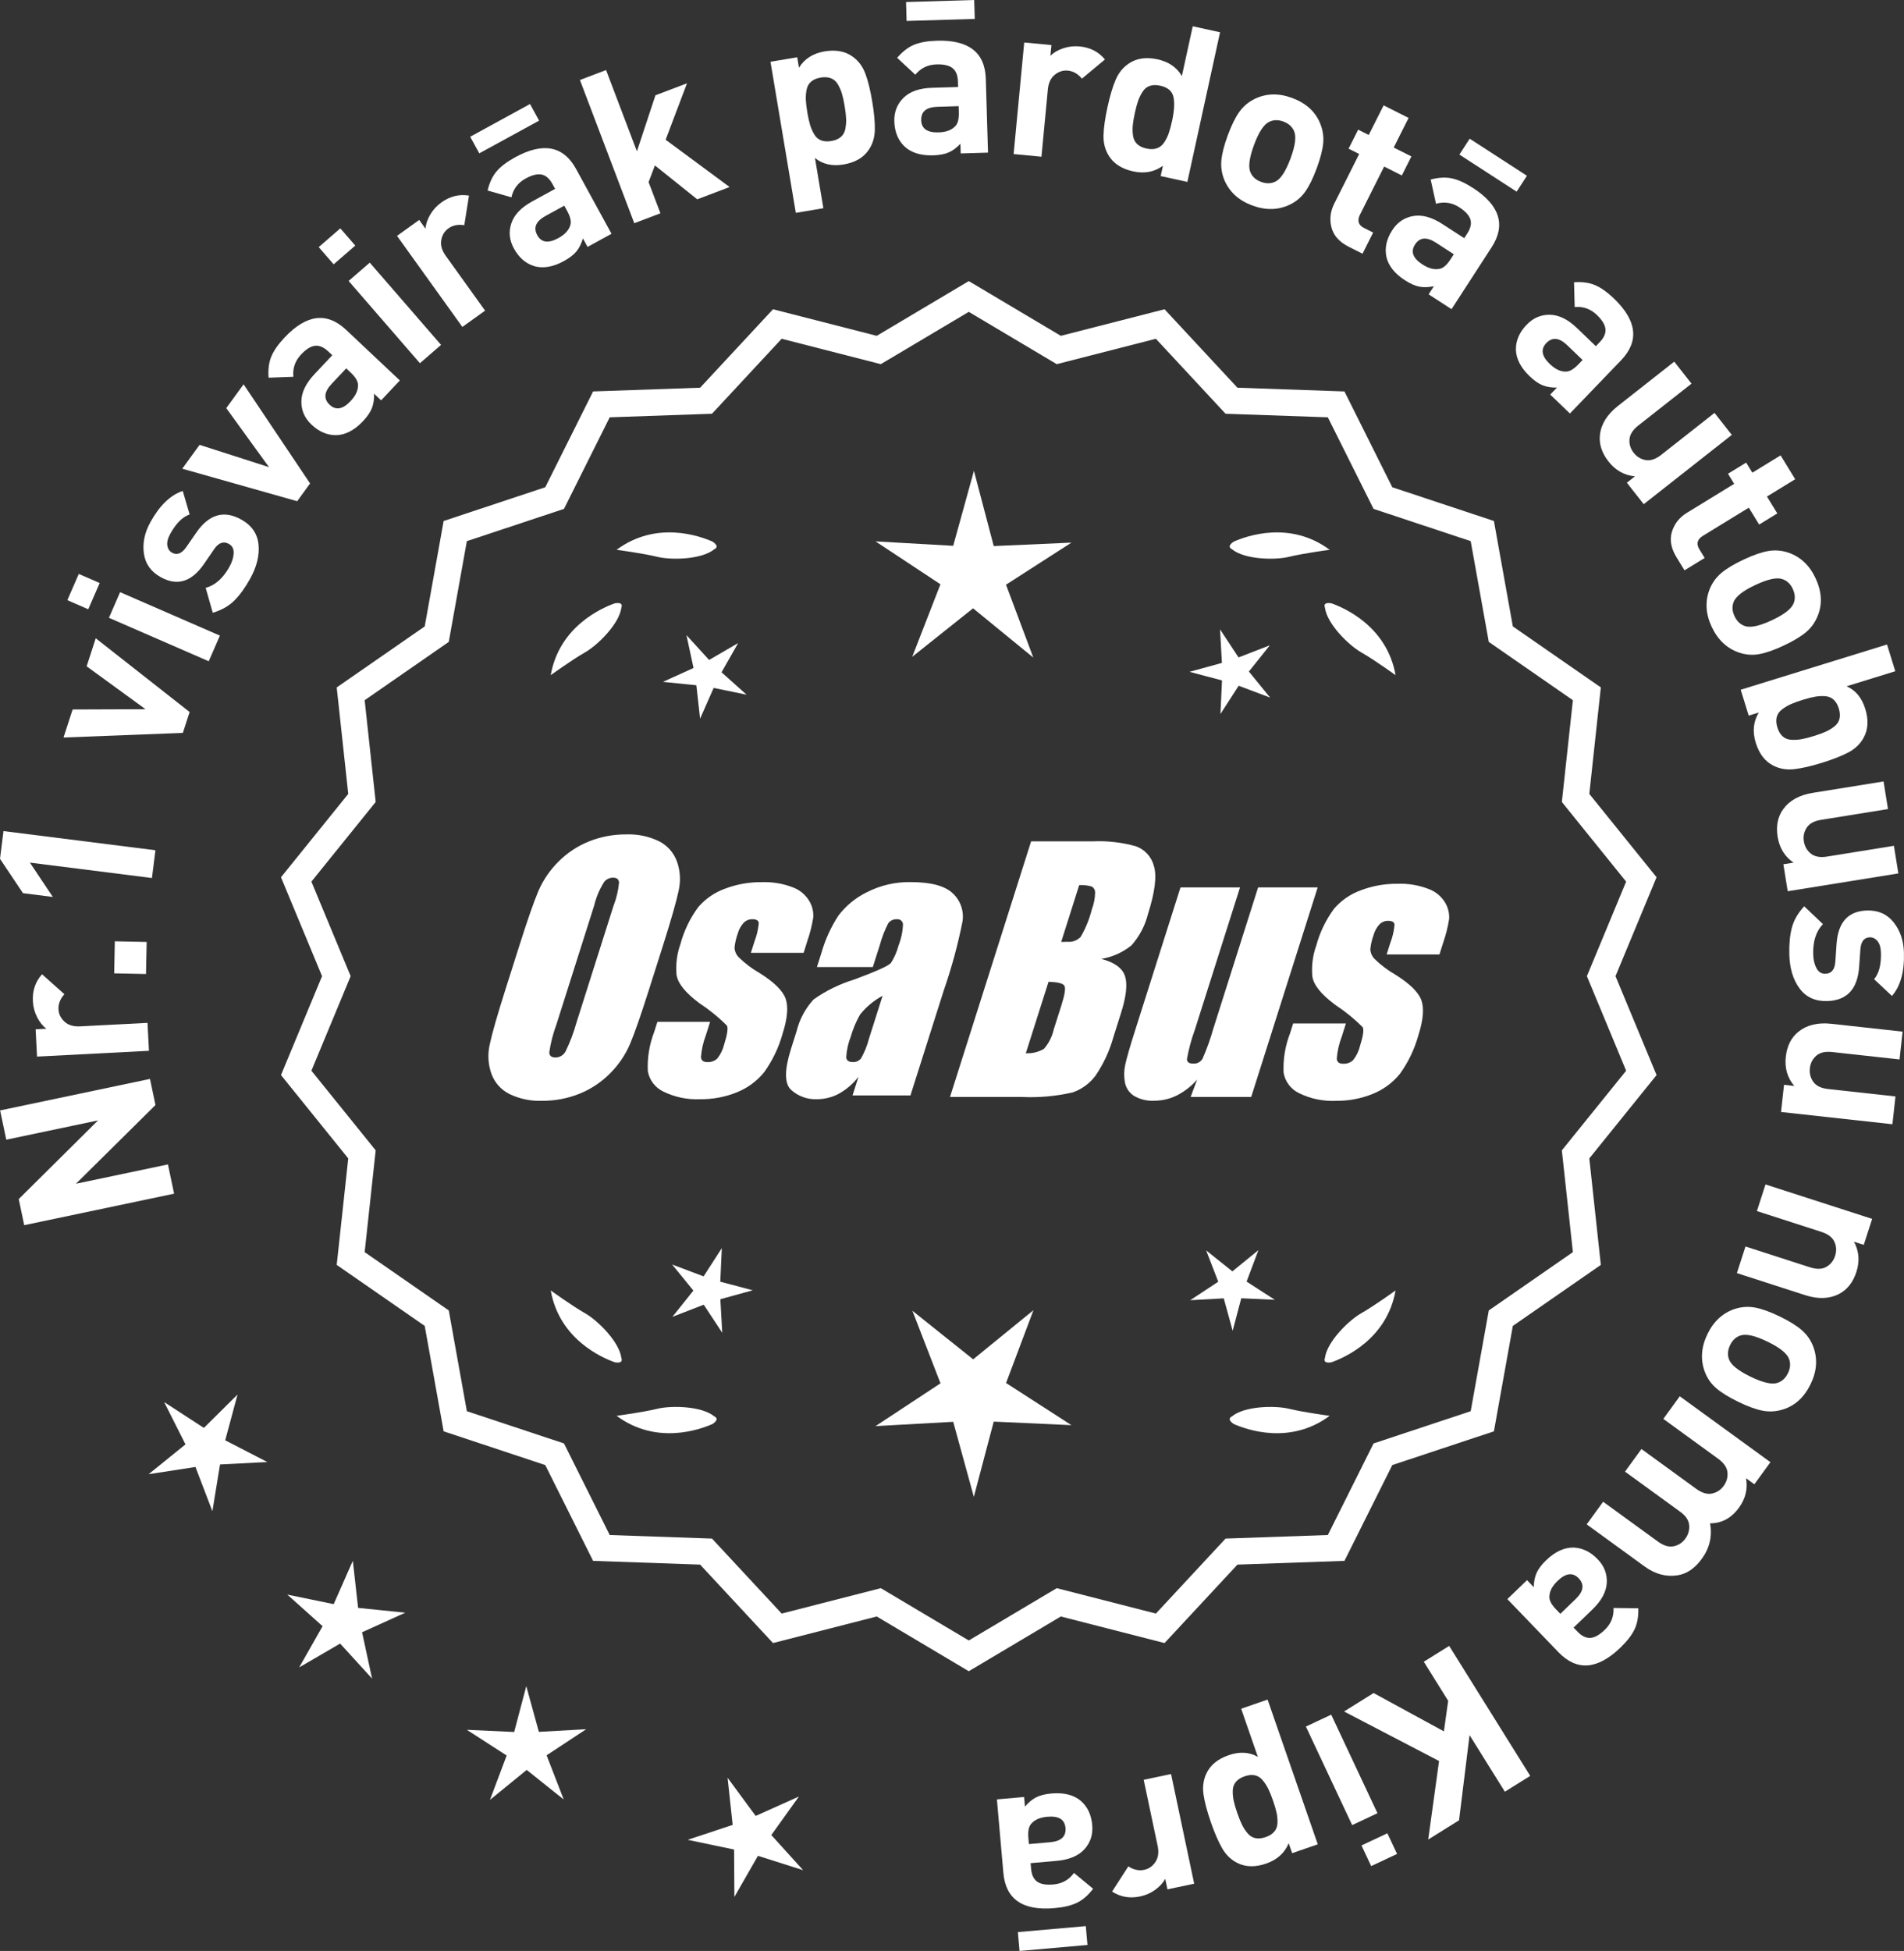 <?xml version="1.0" encoding="UTF-8"?>
<svg id="Layer_2" data-name="Layer 2" xmlns="http://www.w3.org/2000/svg" viewBox="0 0 300.963 308.301">
  <rect x="0" y="0" width="300.963" height="308.301" fill="#333333" stroke="none"/>
  <defs>
    <style>
      .cls-1 {
        fill: #fff;
      }
    </style>
  </defs>
  <g id="Layer_1-2" data-name="Layer 1">
    <g>
      <g>
        <polygon class="cls-1" points="37.545 220.373 32.225 225.646 25.947 221.561 29.319 228.249 23.493 232.958 30.896 231.818 33.574 238.814 34.778 231.421 42.258 231.036 35.599 227.606 37.545 220.373"/>
        <polygon class="cls-1" points="56.604 254.085 55.772 246.642 52.747 253.494 45.41 251.984 50.992 256.979 47.29 263.491 53.765 259.725 58.814 265.259 57.233 257.937 64.056 254.845 56.604 254.085"/>
        <polygon class="cls-1" points="85.177 273.677 83.19 266.454 81.275 273.696 73.792 273.353 80.087 277.413 77.449 284.424 83.255 279.691 89.107 284.367 86.4 277.382 92.656 273.261 85.177 273.677"/>
        <polygon class="cls-1" points="121.919 289.982 126.284 283.895 119.45 286.961 115.008 280.929 115.813 288.377 108.704 290.737 116.036 292.273 116.084 299.763 119.809 293.265 126.948 295.534 121.919 289.982"/>
      </g>
      <g>
        <path class="cls-1" d="M23.709,170.498l.866,4.125-12.568,12.439,14.54-3.056.972,4.625-23.691,4.978-.866-4.126,12.536-12.431-14.508,3.048-.972-4.625,23.691-4.978Z"/>
        <path class="cls-1" d="M6.646,153.957l3.534,3.154c-.666.738-.977,1.537-.933,2.397.039.747.356,1.394.951,1.942.597.548,1.414.795,2.455.741l10.663-.552.229,4.414-17.691.915-.223-4.312,1.698-.088c-.566-.425-1.053-1.028-1.456-1.813-.402-.785-.629-1.631-.676-2.536-.087-1.675.396-3.096,1.448-4.263Z"/>
        <path class="cls-1" d="M23.184,148.854l-.107,5.064-5.03-.106.105-5.064,5.032.106Z"/>
        <path class="cls-1" d="M24.57,134.363l-.553,4.386-19.295-2.436,3.633,5.428-4.722-.596-3.634-5.428.553-4.385,24.018,3.03Z"/>
        <path class="cls-1" d="M15.137,100.865l14.837,11.652-1.07,3.298-18.865.731,1.44-4.43,11.525-.043-9.308-6.779,1.44-4.43Z"/>
        <path class="cls-1" d="M15.756,92.134l-1.805,4.146-3.305-1.438,1.807-4.146,3.303,1.438ZM34.759,100.443l-1.764,4.053-15.774-6.867,1.764-4.053,15.774,6.867Z"/>
        <path class="cls-1" d="M38.126,82.094c1.645.914,2.557,2.225,2.735,3.933.18,1.708-.266,3.522-1.332,5.443-.794,1.427-1.626,2.572-2.495,3.438-.87.865-2.004,1.506-3.402,1.921l-1.121-3.93c1.499-.411,2.749-1.519,3.752-3.321.418-.753.643-1.472.673-2.155s-.223-1.174-.759-1.471c-.851-.474-1.63-.192-2.334.842l-1.625,2.363c-1.949,2.808-4.222,3.489-6.816,2.047-1.546-.859-2.432-2.109-2.66-3.754-.228-1.643.121-3.297,1.046-4.961,1.464-2.635,3.166-4.271,5.101-4.907l1.086,3.716c-1.123.387-2.137,1.394-3.04,3.018-.407.733-.568,1.363-.484,1.889.082.527.333.905.748,1.137.774.43,1.517.142,2.23-.861l1.592-2.306c2.004-2.905,4.373-3.599,7.106-2.079Z"/>
        <path class="cls-1" d="M38.504,60.729l10.509,15.669-2.039,2.806-18.166-5.136,2.739-3.769,10.974,3.522-6.757-9.325,2.74-3.768Z"/>
        <path class="cls-1" d="M63.203,60.121l-2.959,3.144-1.114-1.049c.026.865-.087,1.622-.341,2.271-.254.648-.722,1.337-1.405,2.062-1.353,1.436-2.765,2.176-4.238,2.22-1.411.011-2.711-.544-3.899-1.662-1.089-1.026-1.626-2.248-1.612-3.668.013-1.419.703-2.855,2.071-4.308l2.819-2.995-.643-.605c-.709-.668-1.405-.965-2.083-.888-.679.076-1.415.535-2.208,1.377-.948,1.007-1.353,2.182-1.217,3.524l-3.917.142c-.102-1.28.038-2.387.419-3.32.38-.933,1.083-1.944,2.108-3.033,3.45-3.664,6.693-4.065,9.729-1.206l8.49,7.994ZM55.421,58.864l-.692-.653-2.309,2.451c-1.196,1.271-1.3,2.372-.309,3.305.974.917,2.073.723,3.301-.581.793-.841,1.186-1.671,1.176-2.488.03-.594-.357-1.272-1.167-2.033Z"/>
        <path class="cls-1" d="M56.157,38.809l-3.416,2.962-2.362-2.723,3.417-2.962,2.361,2.723ZM69.718,54.502l-3.34,2.896-11.27-12.999,3.34-2.896,11.27,12.999Z"/>
        <path class="cls-1" d="M74.133,30.908l-.743,4.677c-.981-.16-1.821.01-2.521.512-.608.437-.981,1.054-1.121,1.851-.139.798.097,1.62.703,2.467l6.226,8.673-3.591,2.577-10.329-14.391,3.508-2.518.991,1.381c.051-.706.298-1.441.74-2.205.443-.764,1.032-1.41,1.768-1.938,1.363-.979,2.82-1.34,4.369-1.085Z"/>
        <path class="cls-1" d="M85.217,19.062l-9.456,5.17-1.436-2.625,9.456-5.171,1.436,2.626ZM96.663,36.945l-3.789,2.072-.733-1.343c-.244.831-.586,1.516-1.027,2.054-.442.538-1.102,1.047-1.977,1.525-1.729.946-3.302,1.213-4.718.798-1.345-.428-2.408-1.357-3.19-2.789-.718-1.312-.851-2.642-.398-3.987.453-1.345,1.555-2.496,3.304-3.453l3.61-1.975-.425-.775c-.467-.854-1.036-1.352-1.705-1.489-.67-.138-1.512.071-2.525.626-1.214.663-1.963,1.654-2.249,2.974l-3.768-1.079c.299-1.248.774-2.258,1.425-3.027.652-.769,1.634-1.513,2.946-2.23,4.415-2.414,7.624-1.791,9.623,1.867l5.597,10.232ZM89.653,33.338l-.457-.835-2.953,1.615c-1.532.838-1.972,1.853-1.318,3.046.642,1.174,1.747,1.33,3.319.472,1.013-.555,1.643-1.222,1.889-2.002.212-.556.053-1.32-.479-2.296Z"/>
        <path class="cls-1" d="M115.327,29.555l-5.117,1.942-6.688-5.354-1,2.634,1.87,4.928-4.133,1.568-8.59-22.633,4.132-1.568,4.875,12.842,2.929-8.857,4.989-1.895-3.378,8.92,10.11,7.473Z"/>
        <path class="cls-1" d="M137.871,16.028c.304,1.811.44,3.316.412,4.516-.028,1.2-.357,2.255-.985,3.165-.829,1.22-2.15,1.98-3.961,2.284-1.812.304-3.317-.041-4.518-1.035l1.332,7.947-4.358.731-4.004-23.875,4.226-.708.274,1.643c.89-1.413,2.24-2.271,4.05-2.575,1.811-.304,3.309-.015,4.489.867.892.656,1.547,1.546,1.965,2.67.418,1.125.778,2.582,1.078,4.37ZM133.746,18.771c-.021-.536-.1-1.207-.234-2.012-.134-.806-.279-1.465-.435-1.979s-.37-1.001-.643-1.461c-.271-.46-.636-.778-1.091-.955-.454-.176-.995-.212-1.621-.107-.625.105-1.124.315-1.496.631-.373.315-.612.734-.722,1.258-.107.524-.149,1.055-.129,1.591.021.536.1,1.207.233,2.012.137.805.28,1.465.436,1.979.156.514.371,1.007.646,1.478.273.471.639.795,1.093.972.456.177.995.212,1.621.107.625-.105,1.125-.315,1.497-.631.372-.314.612-.74.718-1.274.104-.535.147-1.07.127-1.607Z"/>
        <path class="cls-1" d="M156.173,24.119l-4.317.129-.045-1.529c-.594.631-1.209,1.086-1.848,1.365-.637.279-1.456.435-2.451.464-1.972.06-3.494-.417-4.567-1.429-1.005-.99-1.531-2.301-1.58-3.932-.044-1.496.439-2.74,1.453-3.734s2.518-1.521,4.511-1.58l4.112-.123-.025-.884c-.029-.974-.312-1.674-.846-2.101-.535-.426-1.38-.622-2.535-.588-1.382.042-2.499.585-3.353,1.631l-2.869-2.669c.833-.978,1.714-1.661,2.644-2.052.929-.391,2.143-.608,3.637-.653,5.03-.15,7.607,1.859,7.731,6.028l.349,11.656ZM154.079,2.99l-10.773.322-.089-2.991,10.773-.321.089,2.99ZM151.56,17.727l-.029-.952-3.363.101c-1.745.053-2.598.758-2.557,2.117.04,1.337.955,1.979,2.745,1.925,1.155-.034,2.019-.343,2.591-.928.441-.398.646-1.152.613-2.263Z"/>
        <path class="cls-1" d="M174.656,9.393l-3.636,3.036c-.633-.766-1.378-1.19-2.234-1.271-.745-.07-1.433.149-2.061.658-.629.51-.993,1.283-1.092,2.321l-1.011,10.628-4.399-.418,1.676-17.635,4.298.409-.16,1.691c.503-.498,1.172-.89,2.007-1.175.836-.285,1.704-.385,2.606-.299,1.67.159,3.005.844,4.006,2.054Z"/>
        <path class="cls-1" d="M187.686,28.747l-4.219-.922.355-1.628c-1.351.98-2.911,1.277-4.683.891-1.816-.397-3.109-1.225-3.878-2.483-.584-.939-.86-2.009-.83-3.209s.242-2.696.634-4.49c.387-1.771.817-3.209,1.291-4.312.472-1.103,1.17-1.959,2.093-2.57,1.224-.822,2.732-1.038,4.525-.646,1.771.387,3.052,1.271,3.841,2.648l1.721-7.872,4.318.944-5.169,23.649ZM185.263,19.134c.354-1.616.428-2.888.225-3.813-.203-.927-.903-1.521-2.1-1.781-.62-.136-1.161-.127-1.624.027-.464.154-.842.454-1.136.9-.296.446-.533.922-.713,1.428-.181.506-.357,1.157-.531,1.954-.174.798-.285,1.464-.333,1.998-.047.535-.032,1.072.049,1.611.078.54.296.977.652,1.31.357.333.845.567,1.465.703.62.135,1.161.126,1.625-.028.462-.154.848-.453,1.152-.896.307-.443.552-.929.737-1.458.184-.527.362-1.179.531-1.954Z"/>
        <path class="cls-1" d="M208.145,26.561c-.588,1.595-1.199,2.838-1.83,3.728-.632.891-1.446,1.575-2.443,2.052-1.821.873-3.796.917-5.921.132-2.105-.778-3.565-2.091-4.381-3.938-.439-1.033-.609-2.093-.511-3.18.1-1.087.44-2.416,1.021-3.99.583-1.573,1.186-2.8,1.813-3.68.627-.879,1.443-1.568,2.449-2.066,1.821-.874,3.784-.922,5.889-.145,2.169.802,3.639,2.119,4.412,3.951.439,1.032.612,2.087.518,3.163-.097,1.076-.435,2.401-1.017,3.974ZM203.998,25.029c.763-2.062.939-3.52.529-4.373-.309-.669-.866-1.153-1.674-1.452-.788-.29-1.516-.281-2.186.026-.866.382-1.68,1.604-2.441,3.665-.77,2.084-.95,3.552-.54,4.404.309.67.855,1.149,1.643,1.44.808.299,1.546.294,2.216-.015.865-.381,1.684-1.612,2.453-3.696Z"/>
        <path class="cls-1" d="M215.371,40.09l-2.157-1.084c-1.499-.754-2.415-1.771-2.745-3.055-.333-1.283-.188-2.542.435-3.778l3.939-7.837-1.672-.84,1.513-3.008,1.671.84,2.352-4.678,3.948,1.985-2.351,4.678,2.794,1.405-1.512,3.008-2.794-1.405-3.818,7.595c-.479.951-.262,1.656.649,2.114l1.427.718-1.679,3.342Z"/>
        <path class="cls-1" d="M229.445,48.859l-3.624-2.348.832-1.283c-.847.181-1.612.205-2.296.072s-1.444-.47-2.281-1.012c-1.655-1.072-2.638-2.329-2.945-3.771-.264-1.387.048-2.765.936-4.134.812-1.256,1.918-2.004,3.318-2.246,1.397-.242,2.935.18,4.609,1.264l3.453,2.236.479-.742c.53-.817.696-1.554.499-2.208-.196-.655-.78-1.296-1.752-1.925-1.16-.751-2.388-.939-3.685-.563l-.842-3.827c1.239-.331,2.353-.393,3.339-.186.987.207,2.108.717,3.364,1.529,4.224,2.736,5.202,5.854,2.934,9.354l-6.339,9.788ZM229.284,40.978l.519-.799-2.826-1.83c-1.466-.948-2.566-.853-3.306.289-.729,1.123-.34,2.171,1.163,3.144.97.629,1.856.865,2.66.71.59-.077,1.187-.581,1.79-1.514ZM239.733,30.286l-9.047-5.858,1.626-2.512,9.048,5.859-1.627,2.511Z"/>
        <path class="cls-1" d="M248.157,65.345l-3.113-2.993,1.062-1.103c-.866.017-1.622-.104-2.268-.364-.646-.26-1.329-.735-2.048-1.427-1.422-1.366-2.147-2.787-2.177-4.261.004-1.411.571-2.705,1.704-3.881,1.036-1.079,2.264-1.604,3.684-1.576,1.419.028,2.848.733,4.286,2.116l2.966,2.851.612-.637c.675-.703.979-1.395.908-2.074s-.52-1.42-1.354-2.222c-.997-.958-2.166-1.376-3.512-1.253l-.101-3.918c1.281-.089,2.386.062,3.315.452.928.391,1.935,1.104,3.012,2.141,3.628,3.487,3.996,6.734,1.106,9.741l-8.083,8.407ZM249.495,57.575l.661-.687-2.428-2.332c-1.258-1.21-2.358-1.324-3.301-.344-.928.964-.745,2.066.546,3.308.834.801,1.658,1.201,2.478,1.201.592.036,1.274-.346,2.044-1.146Z"/>
        <path class="cls-1" d="M259.824,79.675l-2.67-3.394,1.282-1.009c-1.677-.152-3.068-.932-4.176-2.339-1.079-1.372-1.53-2.79-1.356-4.254.202-1.688,1.148-3.195,2.841-4.527l8.899-7,2.732,3.474-8.418,6.622c-.873.687-1.335,1.418-1.387,2.194-.054.777.166,1.477.656,2.101.505.642,1.141,1.028,1.907,1.16.768.132,1.587-.146,2.46-.832l8.417-6.622,2.734,3.474-13.923,10.952Z"/>
        <path class="cls-1" d="M266.269,90.125l-1.262-2.059c-.877-1.43-1.118-2.777-.725-4.043.395-1.265,1.181-2.259,2.36-2.981l7.478-4.585-.978-1.594,2.871-1.76.977,1.595,4.465-2.737,2.31,3.769-4.464,2.736,1.635,2.667-2.869,1.76-1.635-2.667-7.248,4.442c-.908.557-1.096,1.271-.562,2.14l.837,1.362-3.189,1.955Z"/>
        <path class="cls-1" d="M281.978,102.004c-1.54.722-2.846,1.178-3.921,1.369-1.074.19-2.135.105-3.18-.255-1.911-.657-3.347-2.012-4.309-4.063-.953-2.031-1.071-3.992-.354-5.88.412-1.044,1.035-1.919,1.869-2.622.833-.705,2.01-1.412,3.53-2.124,1.519-.712,2.811-1.162,3.875-1.348,1.062-.187,2.128-.104,3.195.248,1.908.656,3.342,2.001,4.294,4.032.981,2.094,1.104,4.063.367,5.911-.412,1.044-1.028,1.915-1.853,2.614-.823.699-1.996,1.405-3.514,2.117ZM280.102,98.002c1.99-.934,3.139-1.848,3.445-2.742.25-.693.193-1.43-.172-2.21-.356-.759-.882-1.264-1.574-1.515-.884-.337-2.322-.038-4.312.896-2.012.942-3.17,1.861-3.477,2.756-.251.693-.197,1.42.159,2.18.365.779.895,1.295,1.587,1.546.884.336,2.331.033,4.344-.91Z"/>
        <path class="cls-1" d="M288.009,120.537c-1.754.543-3.228.879-4.421,1.011-1.192.132-2.282-.054-3.268-.556-1.319-.659-2.249-1.867-2.792-3.621-.542-1.754-.383-3.346.482-4.775l-1.593.492-1.266-4.093,23.128-7.149,1.306,4.224-7.698,2.379c1.428.627,2.412,1.817,2.954,3.571.543,1.754.455,3.275-.262,4.564-.53.971-1.325,1.738-2.383,2.303-1.061.564-2.456,1.115-4.188,1.65ZM284.741,116.814c.529-.092,1.185-.259,1.963-.5.78-.241,1.413-.473,1.903-.694.488-.223.942-.5,1.362-.831.419-.331.687-.734.801-1.208.113-.475.078-1.015-.109-1.621s-.462-1.073-.825-1.399c-.361-.328-.81-.51-1.343-.547-.532-.036-1.065-.008-1.593.084-.529.092-1.184.259-1.963.5-.779.24-1.414.473-1.903.695-.488.222-.947.5-1.378.835-.432.334-.703.739-.816,1.213-.116.475-.078,1.015.108,1.621.188.606.463,1.073.824,1.4.362.327.814.507,1.359.54.544.033,1.081.005,1.609-.088Z"/>
        <path class="cls-1" d="M282.582,140.84l-.688-4.263,1.611-.26c-1.392-.946-2.229-2.305-2.515-4.071-.277-1.724.016-3.184.879-4.378.995-1.377,2.556-2.236,4.682-2.579l11.179-1.8.702,4.364-10.573,1.702c-1.098.177-1.856.592-2.279,1.245s-.571,1.371-.445,2.155c.131.806.498,1.452,1.104,1.94.606.487,1.458.643,2.555.467l10.574-1.703.702,4.364-17.488,2.815Z"/>
        <path class="cls-1" d="M288.808,158.194c-1.88.049-3.331-.617-4.353-1.996-1.022-1.38-1.562-3.168-1.619-5.366-.043-1.631.091-3.041.4-4.228.31-1.188.96-2.315,1.953-3.384l2.963,2.814c-1.081,1.116-1.596,2.705-1.543,4.768.023.86.194,1.594.517,2.197s.789.897,1.4.882c.974-.025,1.501-.663,1.584-1.911l.197-2.862c.251-3.408,1.861-5.15,4.83-5.228,1.769-.045,3.166.582,4.198,1.881,1.031,1.3,1.572,2.901,1.62,4.805.079,3.014-.555,5.287-1.896,6.817l-2.825-2.647c.771-.904,1.133-2.285,1.084-4.144-.022-.838-.202-1.463-.543-1.873-.338-.411-.745-.61-1.223-.598-.883.022-1.377.647-1.481,1.875l-.199,2.794c-.248,3.521-1.937,5.322-5.064,5.403Z"/>
        <path class="cls-1" d="M281.525,175.721l.473-4.292,1.622.179c-1.09-1.283-1.537-2.814-1.342-4.595.19-1.735.86-3.063,2.011-3.985,1.325-1.063,3.059-1.478,5.199-1.242l11.254,1.237-.482,4.394-10.646-1.17c-1.104-.121-1.947.076-2.529.594-.581.518-.915,1.171-1.001,1.96-.09.811.093,1.532.549,2.163.454.632,1.234,1.008,2.337,1.13l10.646,1.17-.483,4.394-17.607-1.936Z"/>
        <path class="cls-1" d="M274.549,201.182l1.358-4.206,10.191,3.29c1.057.341,1.922.316,2.597-.073.673-.39,1.133-.963,1.375-1.718.251-.776.217-1.52-.102-2.229-.318-.711-1.007-1.236-2.062-1.577l-10.193-3.29,1.358-4.206,16.858,5.441-1.328,4.108-1.552-.501c.809,1.477.939,3.066.39,4.771-.537,1.661-1.462,2.827-2.773,3.499-1.513.774-3.294.831-5.342.17l-10.775-3.479Z"/>
        <path class="cls-1" d="M274.788,221.533c-1.53-.742-2.707-1.471-3.531-2.186-.825-.716-1.426-1.593-1.804-2.633-.691-1.897-.541-3.866.447-5.905.979-2.019,2.429-3.344,4.348-3.975,1.072-.337,2.142-.403,3.215-.197,1.072.204,2.362.673,3.871,1.405s2.671,1.454,3.484,2.164c.814.71,1.421,1.59,1.818,2.64.691,1.897.548,3.856-.432,5.875-1.011,2.08-2.464,3.415-4.363,4.005-1.069.337-2.137.405-3.197.205-1.062-.2-2.349-.666-3.857-1.398ZM276.718,217.557c1.978.96,3.41,1.277,4.3.953.695-.242,1.231-.75,1.608-1.525.365-.754.429-1.48.188-2.176-.295-.899-1.432-1.829-3.409-2.789-1.999-.969-3.442-1.292-4.33-.967-.698.241-1.229.739-1.594,1.494-.376.774-.444,1.51-.202,2.207.293.898,1.441,1.833,3.44,2.803Z"/>
        <path class="cls-1" d="M250.807,240.89l2.598-3.575,8.665,6.295c.897.653,1.729.899,2.489.738.763-.161,1.376-.562,1.842-1.204.467-.643.667-1.352.601-2.128-.065-.776-.529-1.479-1.392-2.104l-8.747-6.356,2.599-3.575,8.664,6.296c.898.652,1.729.898,2.49.737s1.375-.562,1.841-1.204c.48-.66.679-1.378.597-2.151-.081-.774-.571-1.488-1.471-2.141l-8.664-6.296,2.599-3.575,14.331,10.413-2.538,3.493-1.32-.96c.298,1.673-.074,3.225-1.113,4.655-1.199,1.65-2.723,2.476-4.573,2.477.37,2.034-.064,3.904-1.304,5.609-1.092,1.504-2.367,2.371-3.824,2.602-1.805.286-3.541-.178-5.209-1.391l-9.159-6.655Z"/>
        <path class="cls-1" d="M238.265,252.699l3.111-2.996,1.061,1.103c.017-.865.168-1.616.452-2.251.285-.636.786-1.301,1.504-1.992,1.421-1.367,2.868-2.037,4.343-2.01,1.41.059,2.681.676,3.812,1.852,1.038,1.078,1.515,2.325,1.432,3.742-.082,1.417-.842,2.817-2.279,4.201l-2.964,2.854.613.637c.676.702,1.355,1.031,2.037.988.683-.043,1.439-.466,2.272-1.268.996-.959,1.458-2.112,1.389-3.46l3.918.05c.039,1.283-.154,2.382-.58,3.296-.426.913-1.178,1.89-2.256,2.927-3.624,3.49-6.883,3.732-9.776.729l-8.089-8.4ZM245.978,254.336l.66.686,2.425-2.335c1.257-1.21,1.414-2.306.471-3.285-.929-.964-2.036-.824-3.327.418-.832.802-1.264,1.61-1.296,2.428-.059.592.297,1.288,1.067,2.089Z"/>
        <path class="cls-1" d="M212.452,270.457l4.674-2.914,11.109,6.054.676-4.829-3.852-6.173,4.01-2.501,12.812,20.54-4.01,2.501-5.578-8.943-1.663,13.459-4.875,3.041,1.716-12.41-15.019-7.824Z"/>
        <path class="cls-1" d="M206.423,272.839l4-1.879,7.313,15.572-4.002,1.879-7.312-15.572ZM215.208,291.626l4.093-1.922,1.532,3.262-4.094,1.923-1.531-3.263Z"/>
        <path class="cls-1" d="M191.397,287.951c-.602-1.734-.987-3.196-1.16-4.384-.172-1.188-.023-2.283.444-3.285.614-1.341,1.789-2.312,3.523-2.913,1.734-.603,3.277-.514,4.627.266l-2.641-7.612,4.176-1.449,7.933,22.872-4.048,1.403-.545-1.574c-.642,1.542-1.829,2.614-3.563,3.216s-3.258.565-4.571-.106c-.987-.497-1.782-1.266-2.382-2.304-.602-1.04-1.198-2.416-1.793-4.129ZM195.007,284.558c.11.525.3,1.174.566,1.944.268.771.521,1.397.76,1.878.238.481.531.926.877,1.334.345.407.757.66,1.234.759.479.098,1.018.043,1.616-.164.6-.209,1.057-.499,1.371-.872.315-.373.48-.827.499-1.36.02-.535-.026-1.064-.137-1.59s-.3-1.174-.567-1.945c-.268-.771-.521-1.396-.758-1.877-.24-.481-.533-.932-.883-1.35-.349-.419-.763-.678-1.24-.775-.479-.099-1.017-.044-1.616.164-.599.208-1.057.498-1.371.872-.315.372-.479.832-.495,1.377-.014.545.034,1.08.144,1.605Z"/>
        <path class="cls-1" d="M175.788,298.913l2.565-3.981c.833.543,1.671.726,2.513.548.732-.155,1.322-.569,1.771-1.243.449-.674.565-1.521.351-2.541l-2.205-10.445,4.326-.912,3.656,17.332-4.225.891-.352-1.663c-.331.626-.854,1.199-1.564,1.721-.712.521-1.513.875-2.4,1.062-1.641.346-3.119.09-4.436-.768Z"/>
        <path class="cls-1" d="M157.578,284.349l4.301-.379.135,1.524c.557-.664,1.145-1.154,1.766-1.471.619-.315,1.428-.518,2.42-.605,1.966-.173,3.513.214,4.643,1.161,1.061.931,1.663,2.208,1.806,3.834.131,1.49-.28,2.761-1.234,3.812-.954,1.051-2.424,1.664-4.411,1.839l-4.099.361.078.881c.086.971.407,1.653.966,2.048s1.412.541,2.563.439c1.378-.121,2.462-.729,3.253-1.822l3.02,2.499c-.774,1.023-1.614,1.757-2.52,2.201-.905.443-2.103.731-3.593.863-5.013.441-7.703-1.415-8.069-5.569l-1.023-11.617ZM160.894,305.32l10.737-.946.264,2.98-10.738.946-.263-2.98ZM162.555,290.463l.083.949,3.353-.296c1.739-.153,2.548-.907,2.43-2.262-.118-1.333-1.067-1.92-2.852-1.763-1.152.102-1.996.46-2.533,1.076-.418.424-.578,1.188-.48,2.295Z"/>
      </g>
      <g>
        <path class="cls-1" d="M255.361,154.257l6.49-15.631-10.631-13.17,1.823-16.827-13.911-9.641-2.991-16.659-16.063-5.331-7.563-15.141-16.915-.59-11.522-12.397-16.396,4.199-14.548-8.649-14.549,8.649-16.396-4.199-11.522,12.397-16.915.59-7.563,15.141-16.063,5.332-2.991,16.659-13.911,9.641,1.823,16.827-10.631,13.17,6.49,15.631-6.49,15.631,10.631,13.17-1.823,16.826,13.911,9.641,2.991,16.659,16.063,5.331,7.563,15.141,16.914.59,11.523,12.397,16.396-4.199,14.549,8.649,14.548-8.649,16.396,4.199,11.522-12.397,16.915-.59,7.563-15.141,16.063-5.331,2.991-16.659,13.911-9.641-1.823-16.826,10.631-13.17-6.49-15.631ZM248.625,197.867l-13.295,9.215-2.858,15.922-15.354,5.096-7.229,14.471-16.167.564-11.013,11.849-15.671-4.014-13.905,8.266-13.905-8.266-15.67,4.014-11.014-11.849-16.167-.564-7.229-14.471-15.353-5.096-2.859-15.922-13.295-9.215,1.743-16.082-10.161-12.587,6.203-14.94-6.203-14.94,10.161-12.587-1.743-16.082,13.295-9.215,2.859-15.922,15.353-5.096,7.229-14.471,16.167-.564,11.013-11.849,15.67,4.014,13.905-8.266,13.905,8.266,15.671-4.014,11.013,11.849,16.167.564,7.229,14.472,15.354,5.096,2.858,15.922,13.295,9.215-1.743,16.082,10.161,12.587-6.203,14.94,6.203,14.94-10.161,12.587,1.743,16.082Z"/>
        <polygon class="cls-1" points="113.854 202.54 114.097 197.234 111.218 201.698 106.247 199.827 109.603 203.944 106.287 208.094 111.24 206.175 114.162 210.61 113.867 205.307 118.988 203.898 113.854 202.54"/>
        <polygon class="cls-1" points="163.36 207.039 153.828 214.808 144.221 207.132 148.664 218.598 138.396 225.363 150.673 224.68 153.934 236.537 157.079 224.649 169.362 225.212 159.028 218.548 163.36 207.039"/>
        <polygon class="cls-1" points="196.205 205.158 201.511 205.401 197.047 202.523 198.918 197.552 194.801 200.907 190.651 197.592 192.571 202.544 188.135 205.466 193.438 205.171 194.847 210.293 196.205 205.158"/>
        <path class="cls-1" d="M194.748,223.816c-.197.099-.319.215-.359.348-.001.002-.003.003-.005.005.001 0.0.002.001.003.001-.063.227.115.505.606.846,2.043.909,8.925,3.375,15.191-1.283,0,0-4.07-.534-6.459-1.115-2.166-.527-6.98-.443-8.977,1.198Z"/>
        <path class="cls-1" d="M209.433,214.582c-.075.207-.085.376-.022.5 0.0.002-0.0.005,0,.007.001-0.0.002-.001.003-.001.11.208.43.288,1.022.199,2.109-.742,8.805-3.677,10.161-11.365,0,0-3.325,2.407-5.461,3.625-1.936,1.104-5.378,4.471-5.703,7.036Z"/>
        <path class="cls-1" d="M113.26,224.164c-.04-.134-.162-.249-.359-.348-1.997-1.641-6.811-1.725-8.977-1.198-2.389.582-6.459,1.115-6.459,1.115,6.266,4.657,13.148,2.192,15.191,1.283.491-.341.669-.62.606-.846.001-0.0.002-.001.003-.001-.001-.002-.003-.003-.005-.005Z"/>
        <path class="cls-1" d="M98.235,215.088c.001 0.0.002.001.003.001 0-.002-0-.004,0-.007.063-.124.053-.293-.022-.5-.325-2.565-3.767-5.931-5.703-7.036-2.136-1.218-5.461-3.625-5.461-3.625,1.356,7.688,8.052,10.622,10.161,11.365.591.089.912.009,1.022-.199Z"/>
        <path class="cls-1" d="M112.901,86.8c.197-.099.32-.215.359-.348.001-.002.003-.003.005-.005-.001-0-.002-.001-.003-.001.063-.227-.115-.505-.606-.846-2.043-.909-8.925-3.375-15.191,1.283,0,0,4.07.534,6.459,1.115,2.166.527,6.98.443,8.977-1.198Z"/>
        <path class="cls-1" d="M98.216,96.033c.075-.207.085-.376.022-.5-0-.002 0-.005,0-.007-.001 0-.002.001-.003.001-.11-.208-.43-.288-1.022-.199-2.109.742-8.805,3.677-10.161,11.365,0,0,3.325-2.407,5.461-3.625,1.936-1.104,5.378-4.471,5.703-7.036Z"/>
        <path class="cls-1" d="M194.388,86.452c.04.134.162.249.359.348,1.998,1.641,6.811,1.725,8.977,1.198,2.389-.582,6.459-1.115,6.459-1.115-6.266-4.657-13.148-2.192-15.191-1.283-.491.341-.669.62-.606.846-.001 0-.002.001-.003.001.001.002.003.003.005.005Z"/>
        <path class="cls-1" d="M209.414,95.528c-.001-0-.002-.001-.003-.001-0.0.002 0.0.004,0,.007-.063.124-.053.293.022.5.325,2.565,3.767,5.931,5.703,7.036,2.136,1.218,5.461,3.625,5.461,3.625-1.356-7.688-8.052-10.622-10.161-11.365-.591-.089-.912-.009-1.022.199Z"/>
        <path class="cls-1" d="M96.441,169.611c1.334-1.328,2.402-2.899,3.145-4.628.717-1.691,1.718-4.565,3.006-8.623l2.194-6.909c1.318-4.159,2.149-7.07,2.492-8.731.348-1.534.249-3.136-.285-4.616-.511-1.393-1.54-2.535-2.872-3.189-1.59-.762-3.342-1.126-5.104-1.058-2.036-.018-4.057.362-5.947,1.12-1.813.733-3.457,1.83-4.831,3.221-1.334,1.328-2.402,2.899-3.145,4.628-.717,1.691-1.718,4.565-3.006,8.623l-2.193,6.911c-1.319,4.161-2.15,7.073-2.493,8.734-.347,1.534-.248,3.136.285,4.615.51,1.394,1.539,2.536,2.872,3.188,1.59.762,3.342,1.126,5.104,1.059,2.037.017,4.057-.364,5.947-1.123,1.813-.733,3.457-1.83,4.831-3.221ZM89.393,166.159c-.314.584-.923.949-1.586.951-.644,0-.98-.272-.98-.824.217-1.482.589-2.938,1.11-4.343l5.99-18.863c.319-1.332.859-2.601,1.598-3.754.347-.398.848-.628,1.375-.634.609,0,.926.26.951.786-.121,1.235-.407,2.448-.849,3.608l-.005-.005-5.891,18.565c-.431,1.554-1.004,3.065-1.712,4.514Z"/>
        <path class="cls-1" d="M124.182,157.811c-.452-1.26-1.82-2.606-4.102-4.039-1.193-.683-2.296-1.513-3.283-2.47-.418-.415-.665-.971-.692-1.559.082-.762.256-1.512.516-2.234.172-.628.492-1.207.932-1.687.358-.364.849-.568,1.36-.563.653,0,.995.203,1.027.609-.09.995-.319,1.972-.678,2.904l-.571,1.795h8.336v.013l.603-1.927c.414-1.192.722-2.418.919-3.665.063-.887-.143-1.773-.589-2.543-.587-1.011-1.504-1.79-2.597-2.206-1.58-.617-3.27-.902-4.965-.837-1.968-.02-3.922.326-5.763,1.02-1.643.586-3.106,1.586-4.247,2.904-1.302,1.757-2.262,3.742-2.831,5.853-.553,1.545-.766,3.191-.622,4.825.175,1.357,1.382,2.866,3.62,4.527,1.568,1.029,3.025,2.217,4.35,3.545.211.399.065,1.389-.436,2.968-.196.826-.575,1.598-1.11,2.257-.43.38-.993.574-1.566.539-.621,0-.957-.267-.995-.799.096-1.188.36-2.356.786-3.469l.665-2.097h-8.334l-.508,1.598c-.761,1.97-1.104,4.078-1.008,6.188.245,1.423,1.171,2.635,2.479,3.246,1.789.875,3.768,1.286,5.758,1.198,2.015.028,4.015-.35,5.881-1.11,1.673-.676,3.146-1.767,4.28-3.17,1.323-1.846,2.31-3.91,2.916-6.099.768-2.415.919-4.254.469-5.516Z"/>
        <path class="cls-1" d="M143.915,173.102l5.275-16.619c1.231-3.542,2.216-7.165,2.948-10.842.267-1.637-.296-3.301-1.503-4.439-1.234-1.204-3.443-1.807-6.626-1.807-2.423-.054-4.822.495-6.981,1.598-1.762.86-3.299,2.119-4.489,3.678-1.197,1.827-2.109,3.827-2.703,5.929l-.704,2.219h8.832l1.105-3.462c.318-1.187.76-2.336,1.319-3.43.316-.45.846-.701,1.395-.66.018-.002.037-.004.055-.005.466-.029.867.326.896.792-.041,1.158-.281,2.3-.71,3.376-.251.973-.655,1.9-1.198,2.745-.363.443-2.295,1.314-5.795,2.614-2.295.7-4.464,1.762-6.425,3.145-1.314,1.433-2.244,3.176-2.701,5.066l-.863,2.722c-1.059,3.344-1.059,5.511,0,6.5,1.106,1.007,2.563,1.54,4.058,1.483,1.233.005,2.448-.3,3.532-.887,1.192-.672,2.236-1.578,3.069-2.663l-.939,2.948h9.151ZM134.768,167.832c-.622,0-.952-.254-1.008-.748.071-1.137.319-2.256.735-3.316.347-1.2.834-2.356,1.452-3.442.976-1.219,2.188-2.228,3.563-2.968l-2.162,6.809c-.277,1.078-.695,2.114-1.243,3.082-.322.404-.822.623-1.337.584Z"/>
        <path class="cls-1" d="M177.831,154.262c-.406-1.274-1.655-2.18-3.747-2.732,1.748-.288,3.392-1.027,4.768-2.143,1.254-1.412,2.148-3.107,2.606-4.939,1.108-3.487,1.421-6.017.939-7.59-.375-1.456-1.449-2.63-2.866-3.132-2.204-.614-4.492-.875-6.778-.773h-9.766l-12.82,40.394h11.338c2.707.13,5.419-.113,8.059-.723,1.459-.507,2.728-1.447,3.64-2.694,1.253-1.859,2.198-3.908,2.797-6.068l1.186-3.747c.837-2.626,1.053-4.578.647-5.853ZM167.761,158.91l-1.198,3.766c-.253,1.136-.785,2.19-1.548,3.069-.866.51-1.863.752-2.866.697l3.592-11.298c1.444.051,2.273.254,2.501.622.231.366.07,1.414-.481,3.145ZM172.585,143.709c-.381,1.529-.979,2.996-1.775,4.356-.542.556-1.307.836-2.08.762-.234,0-.564.006-.989.025l2.847-8.984.012.003c.661-.033,1.323.041,1.96.218.343.198.552.567.544.964-.018.909-.194,1.807-.519,2.656Z"/>
        <path class="cls-1" d="M189.236,170.593l-1.033,2.752h9.574l10.506-33.107-.005-.004h-9.409l-7.07,22.28c-.461,1.643-1.038,3.251-1.725,4.812-.312.511-.887.801-1.483.748-.653,0-.97-.242-.97-.723.28-1.563.694-3.098,1.236-4.59l7.152-22.528h-9.409l-7.089,22.332c-.907,2.84-1.452,4.743-1.649,5.7-.197.907-.214,1.844-.051,2.759.155.866.657,1.631,1.388,2.118.983.591,2.122.87,3.267.799,1.237.001,2.457-.286,3.563-.837,1.22-.625,2.308-1.478,3.208-2.511Z"/>
        <path class="cls-1" d="M225.863,140.495c-1.58-.617-3.27-.902-4.965-.838-1.968-.02-3.922.326-5.763,1.02-1.643.586-3.106,1.586-4.247,2.905-1.302,1.756-2.262,3.742-2.831,5.852-.553,1.545-.766,3.191-.622,4.826.175,1.357,1.382,2.866,3.62,4.527,1.568,1.029,3.025,2.217,4.35,3.545.211.399.065,1.389-.436,2.968-.196.826-.575,1.598-1.11,2.258-.43.38-.993.574-1.566.539-.621,0-.957-.267-.995-.799.096-1.188.36-2.356.786-3.469l.665-2.099h-8.338l-.508,1.598c-.761,1.971-1.104,4.078-1.008,6.188.245,1.423,1.171,2.635,2.479,3.246,1.789.875,3.768,1.287,5.758,1.198,2.015.028,4.015-.35,5.881-1.11,1.673-.676,3.146-1.767,4.28-3.17,1.323-1.846,2.31-3.91,2.916-6.099.768-2.415.919-4.254.469-5.516-.452-1.26-1.82-2.606-4.102-4.039-1.193-.684-2.295-1.514-3.281-2.472-.418-.415-.665-.971-.692-1.56.082-.762.254-1.511.514-2.231.172-.628.492-1.207.932-1.687.358-.364.848-.568,1.359-.563.653,0,.995.203,1.027.609-.09.995-.319,1.972-.678,2.905l-.571,1.795h8.338l.007.009.609-1.921c.414-1.192.722-2.418.919-3.665.063-.887-.143-1.773-.589-2.543-.59-1.013-1.51-1.792-2.606-2.206Z"/>
        <polygon class="cls-1" points="193.159 107.524 192.916 112.83 195.794 108.366 200.765 110.237 197.41 106.12 200.725 101.971 195.773 103.89 192.851 99.455 193.146 104.757 188.025 106.166 193.159 107.524"/>
        <polygon class="cls-1" points="112.086 104.291 108.507 100.367 109.627 105.559 104.789 107.751 110.073 108.29 110.663 113.568 112.808 108.709 118.01 109.779 114.052 106.238 116.677 101.621 112.086 104.291"/>
        <polygon class="cls-1" points="144.195 103.791 153.813 96.129 163.333 103.912 159.019 92.397 169.362 85.748 157.078 86.293 153.95 74.401 150.672 86.252 138.396 85.552 148.654 92.332 144.195 103.791"/>
      </g>
    </g>
  </g>
</svg>